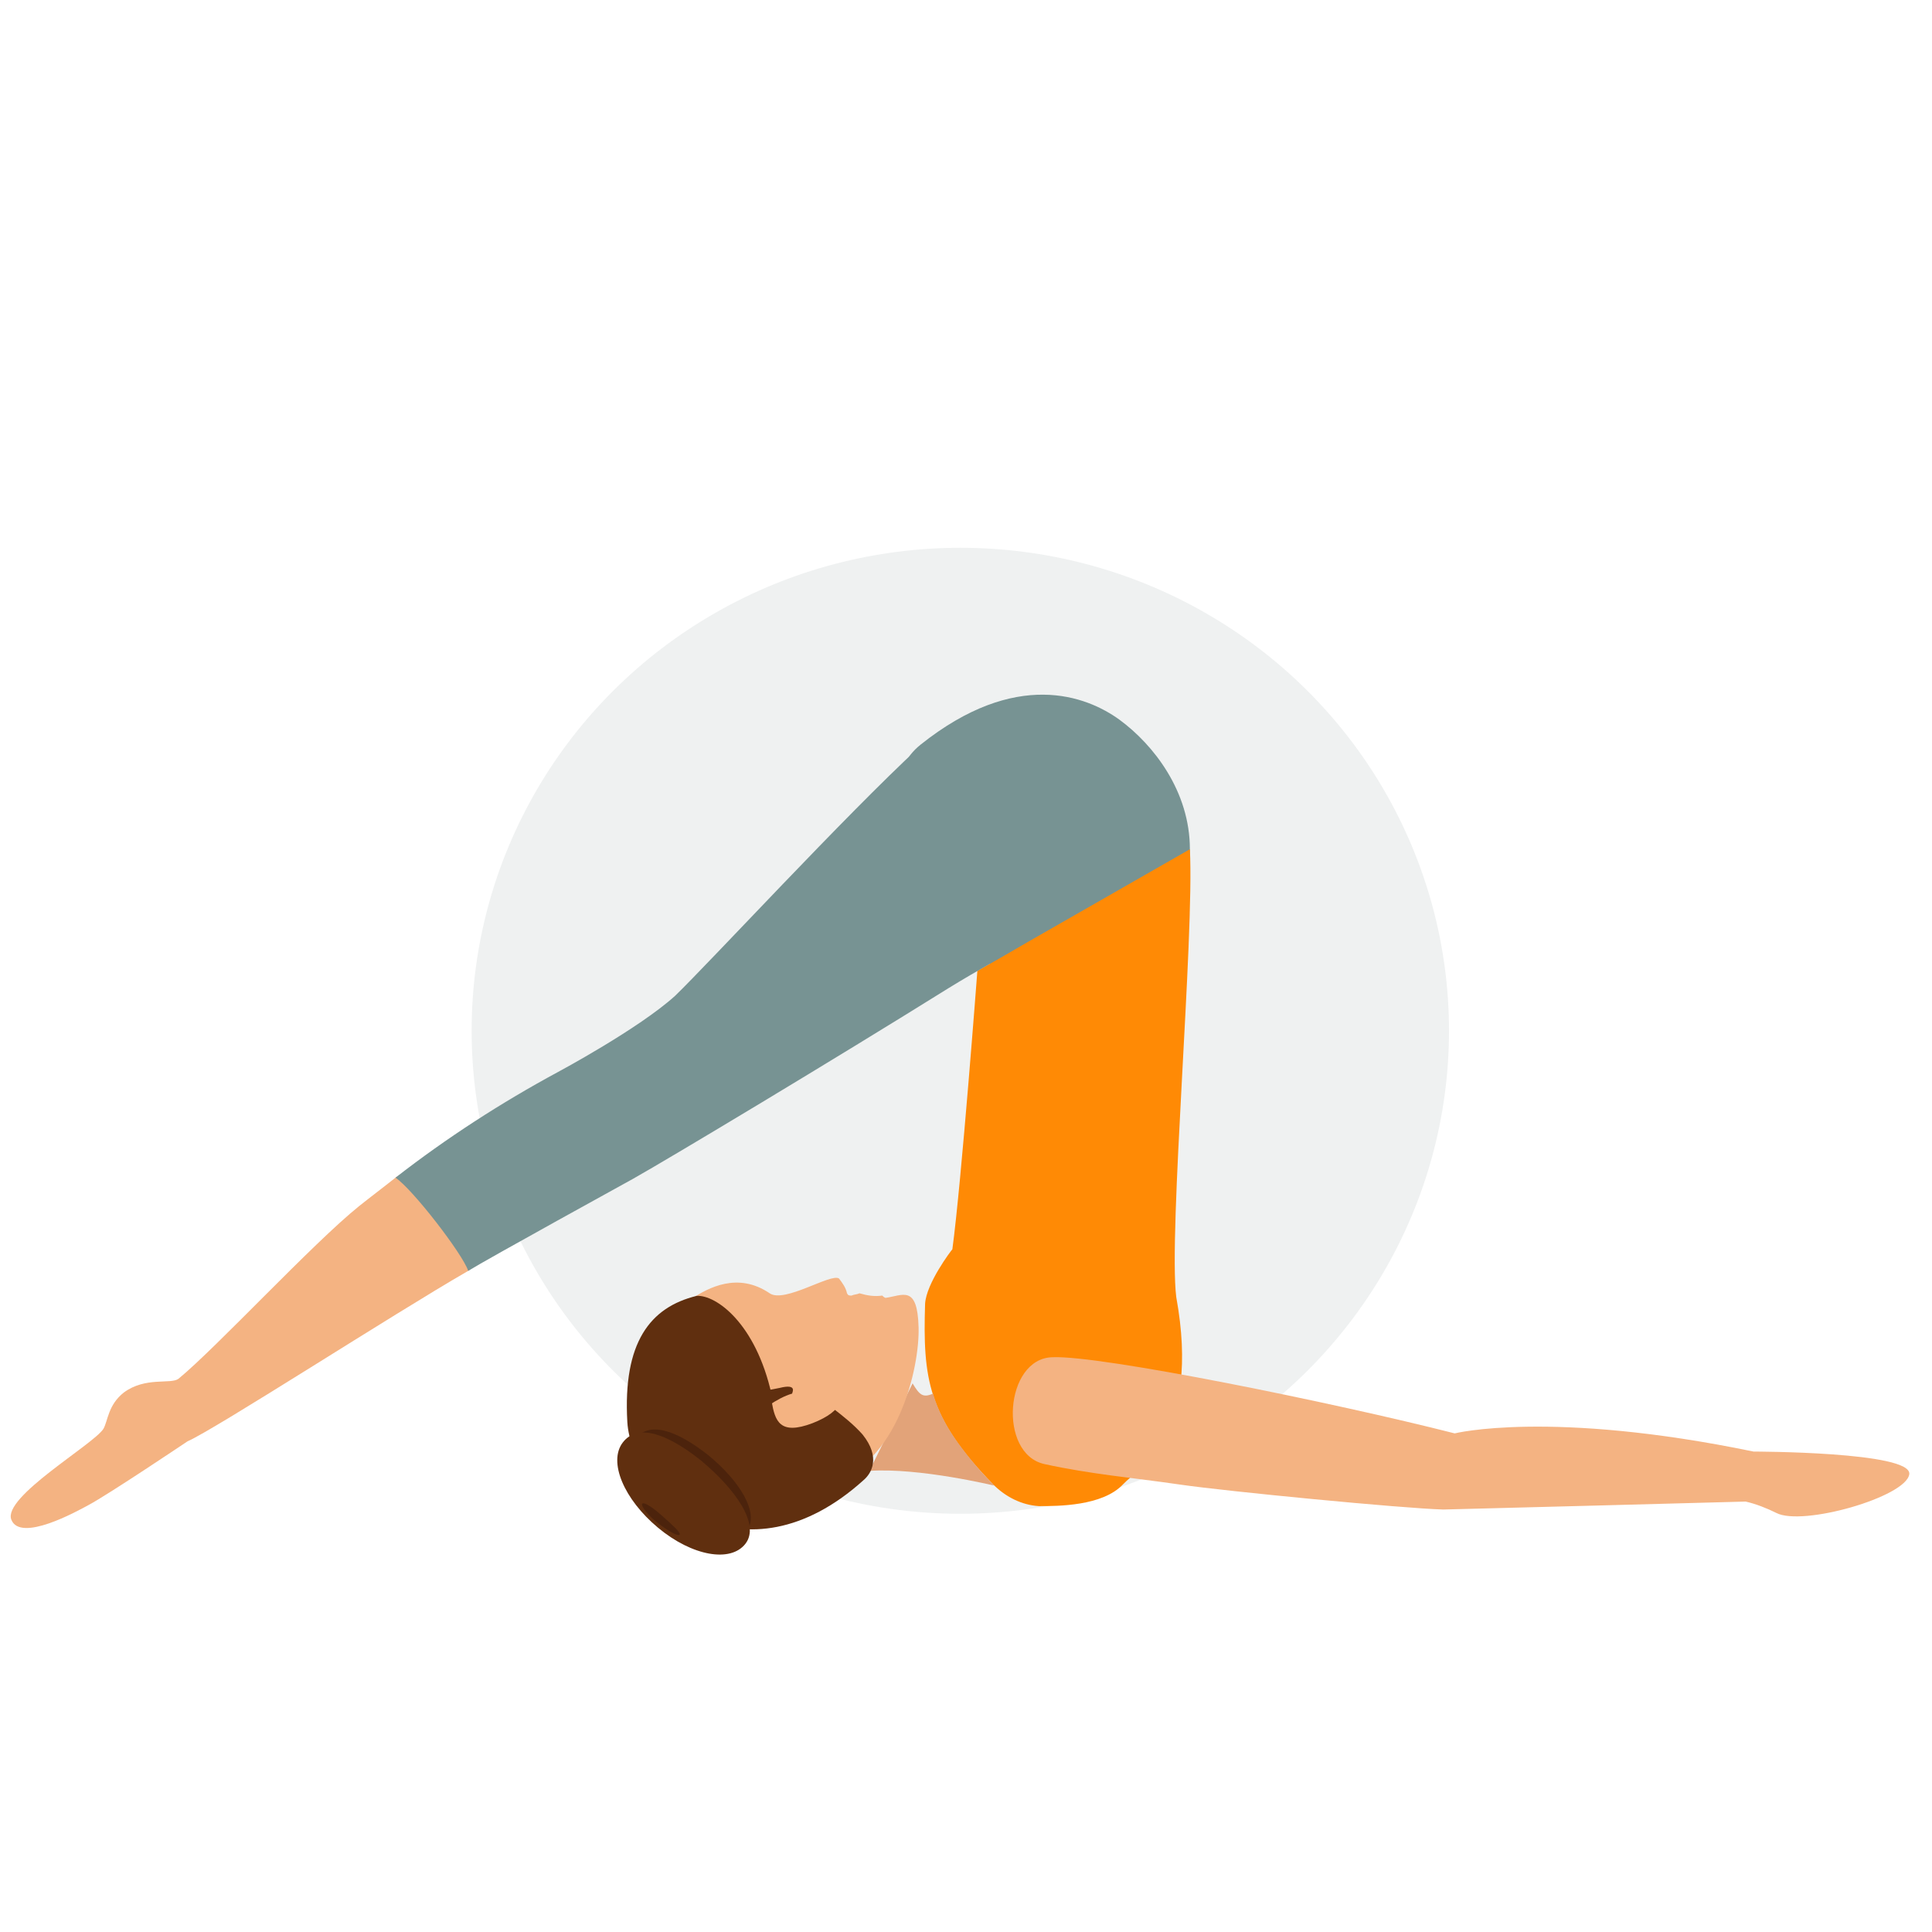 <svg xmlns="http://www.w3.org/2000/svg" xmlns:xlink="http://www.w3.org/1999/xlink" id="Layer_1" x="0px" y="0px" viewBox="0 0 170 170" style="enable-background:new 0 0 170 170;" xml:space="preserve"><style type="text/css">	.st0{fill:#EFF1F1;}	.st1{fill:#779393;}	.st2{fill:#FF8A05;}	.st3{fill:#E2A379;}	.st4{fill:#F4B382;}	.st5{fill:#602F0F;}	.st6{fill:#4C230C;}</style><ellipse id="Ellipse_1060" class="st0" cx="84.5" cy="90.7" rx="43" ry="42.5"></ellipse><g id="Group_896_1_" transform="translate(0 11.226)">	<g id="Group_891" transform="translate(0 0)">		<path id="Path_6811" class="st1" d="M103.2,74.5c0,0,1.5-7.4,1.5-11c0-5.1-3.2-9.2-6.2-11.4c-2.9-2.1-9.1-4.5-17.5,2.2    c-5.6,4.5,3.4,13,2.7,16.4c-0.4,2.3,10.4,5.5,10.4,5.5L103.2,74.5z"></path>		<path id="Path_6812" class="st2" d="M81.4,103.5c-0.2,6.5,0.2,10,6,15.9c1.1,1.1,2.5,1.8,4,1.9c1.7,0,5.6,0,7.4-1.9    c1.4-1.5,6.9-4.4,4.7-16.5c-0.7-5.6,1.6-31.7,1.2-39.4L86,74.2c0,0-1.4,18.6-2.2,24.5C83.7,98.8,81.5,101.7,81.4,103.5z"></path>		<path id="Path_6813" class="st3" d="M82.1,111.4c-0.9,0.4-1.2,0.1-1.8-0.9l-3.8,7.7c4.4-0.3,11,1.3,11,1.3    c-1.2-1.2-2.3-2.5-3.3-3.9C83.2,114.2,82.5,112.8,82.1,111.4z"></path>		<g id="Group_890" transform="translate(57.628 53.774)">			<g id="Group_889">				<g id="Group_888">					<g id="Group_887">						<path id="Path_6814" class="st4" d="M10.1,48.8c-2.8-1.9-5.4-0.5-6.9,0.5c-4.6,3.1-4.9,6.3-4.7,10.3        c0.3,5.3,14.5,6.5,16.8,5.9c6.1-1.6,8-10.2,7.9-13.7c-0.1-3.8-1.4-2.8-2.9-2.6C20.2,49.2,20,49,20,49c-0.7,0.1-1.3,0-2-0.2        c-0.2,0.1-0.5,0.1-0.7,0.2c-0.2,0-0.3,0-0.4-0.2c-0.1-0.5-0.4-0.9-0.7-1.3C15.5,47,11.4,49.7,10.1,48.8z"></path>					</g>				</g>			</g>		</g>		<path id="Path_6817" class="st5" d="M55.2,113.9c0.4,6.5,10.3,14.6,20.8,5.1c0.7-0.6,1.5-2-0.1-4c-0.8-0.9-1.7-1.6-2.6-2.3    c-0.4-0.3-0.9-0.5-1.5-0.8s-3.8,0.3-3.9-0.4c-1.4-6.3-4.9-8.8-6.6-8.7C57.2,103.8,54.8,106.9,55.2,113.9z"></path>		<path id="Path_6818" class="st4" d="M71.5,114c2.8-1.1,2.9-2.4,2.6-4.1l-4.4,1.2l-1.8,1C68.2,113.8,68.6,115.1,71.5,114z"></path>		<path id="Path_6819" class="st6" d="M65.7,123.5c-1.2,1.6-4.4,1.1-7.1-1.2c-2.7-2.2-3.9-5.3-2.7-6.9s3.6-0.8,6.4,1.4    C65,119,66.9,121.9,65.7,123.5z"></path>		<path id="Path_6820" class="st5" d="M68.6,110.9c-0.5,0.1-0.9,0.2-1.4,0.2c-0.3,0-0.6,0-0.9,0l0.8,1.9c0.3,0,0.6,0,0.8,0    c0,0-0.1-0.2-0.2-0.6l0,0c0.6-0.4,1.3-0.8,2-1C69.7,111.3,70.2,110.5,68.6,110.9z"></path>		<path id="Path_6821" class="st5" d="M65.6,124.6c-1.3,1.7-4.7,1.1-7.7-1.4s-4.4-5.8-3.1-7.5c1.3-1.7,3.9-0.8,6.9,1.6    C64.7,119.8,66.9,122.9,65.6,124.6z"></path>		<path id="Path_6822" class="st6" d="M59.8,123.8c-0.1,0.2-1-0.3-1.9-1s-1.5-1.5-1.4-1.7s0.8,0.2,1.7,1    C59.1,122.9,59.9,123.6,59.8,123.8z"></path>		<path id="Path_6823" class="st4" d="M1,122.5c-0.8-2,7.2-6.6,8.1-8c0.4-0.7,0.4-2.1,1.8-3.2c1.9-1.4,4.1-0.7,4.8-1.2    c3.4-2.8,11.8-11.9,15.9-15.2c1-0.8,2.2-1.7,3.2-2.5c4.2-3.1,8.1,7.3,6.4,8.2c-6.6,3.8-22.2,13.9-24.7,15c0,0-7,4.7-8.7,5.6    C6.7,121.8,1.8,124.5,1,122.5z"></path>		<path id="Path_6824" class="st1" d="M49.1,83.1c-5,2.7-9.8,5.8-14.3,9.3c1.5,1,5.9,6.7,6.4,8.2c1.6-1,14.5-8.1,14.5-8.1    c3.2-1.8,17.7-10.5,27.8-16.8c2.6-1.6,4.7-2.7,6.8-4c1.4-1.4,2.6-2.8,3.8-4.4c2-2.5-11.2-14.5-13.2-12.8    c-6.5,6-18.4,18.9-21.5,21.9C56.2,79.3,49.1,83.1,49.1,83.1z"></path>		<path id="Path_6825" class="st4" d="M168,118.5c0.3-2-13.7-2-13.7-2c-17.9-3.7-26.3-1.6-26.3-1.6c-10.6-2.7-31.2-6.9-35.4-6.7    c-4.2,0.1-4.8,8.5-0.7,9.4c4.1,0.9,7.8,1.2,11.9,1.8s19.6,2.1,23.2,2.2c0.5,0,26.6-0.7,26.6-0.7c0.9,0.2,1.9,0.6,2.7,1    C158.6,123.1,167.7,120.5,168,118.5z"></path>	</g></g><image style="overflow:visible;" width="192" height="125" transform="matrix(1 0 0 1 179.437 22.5)"></image></svg>